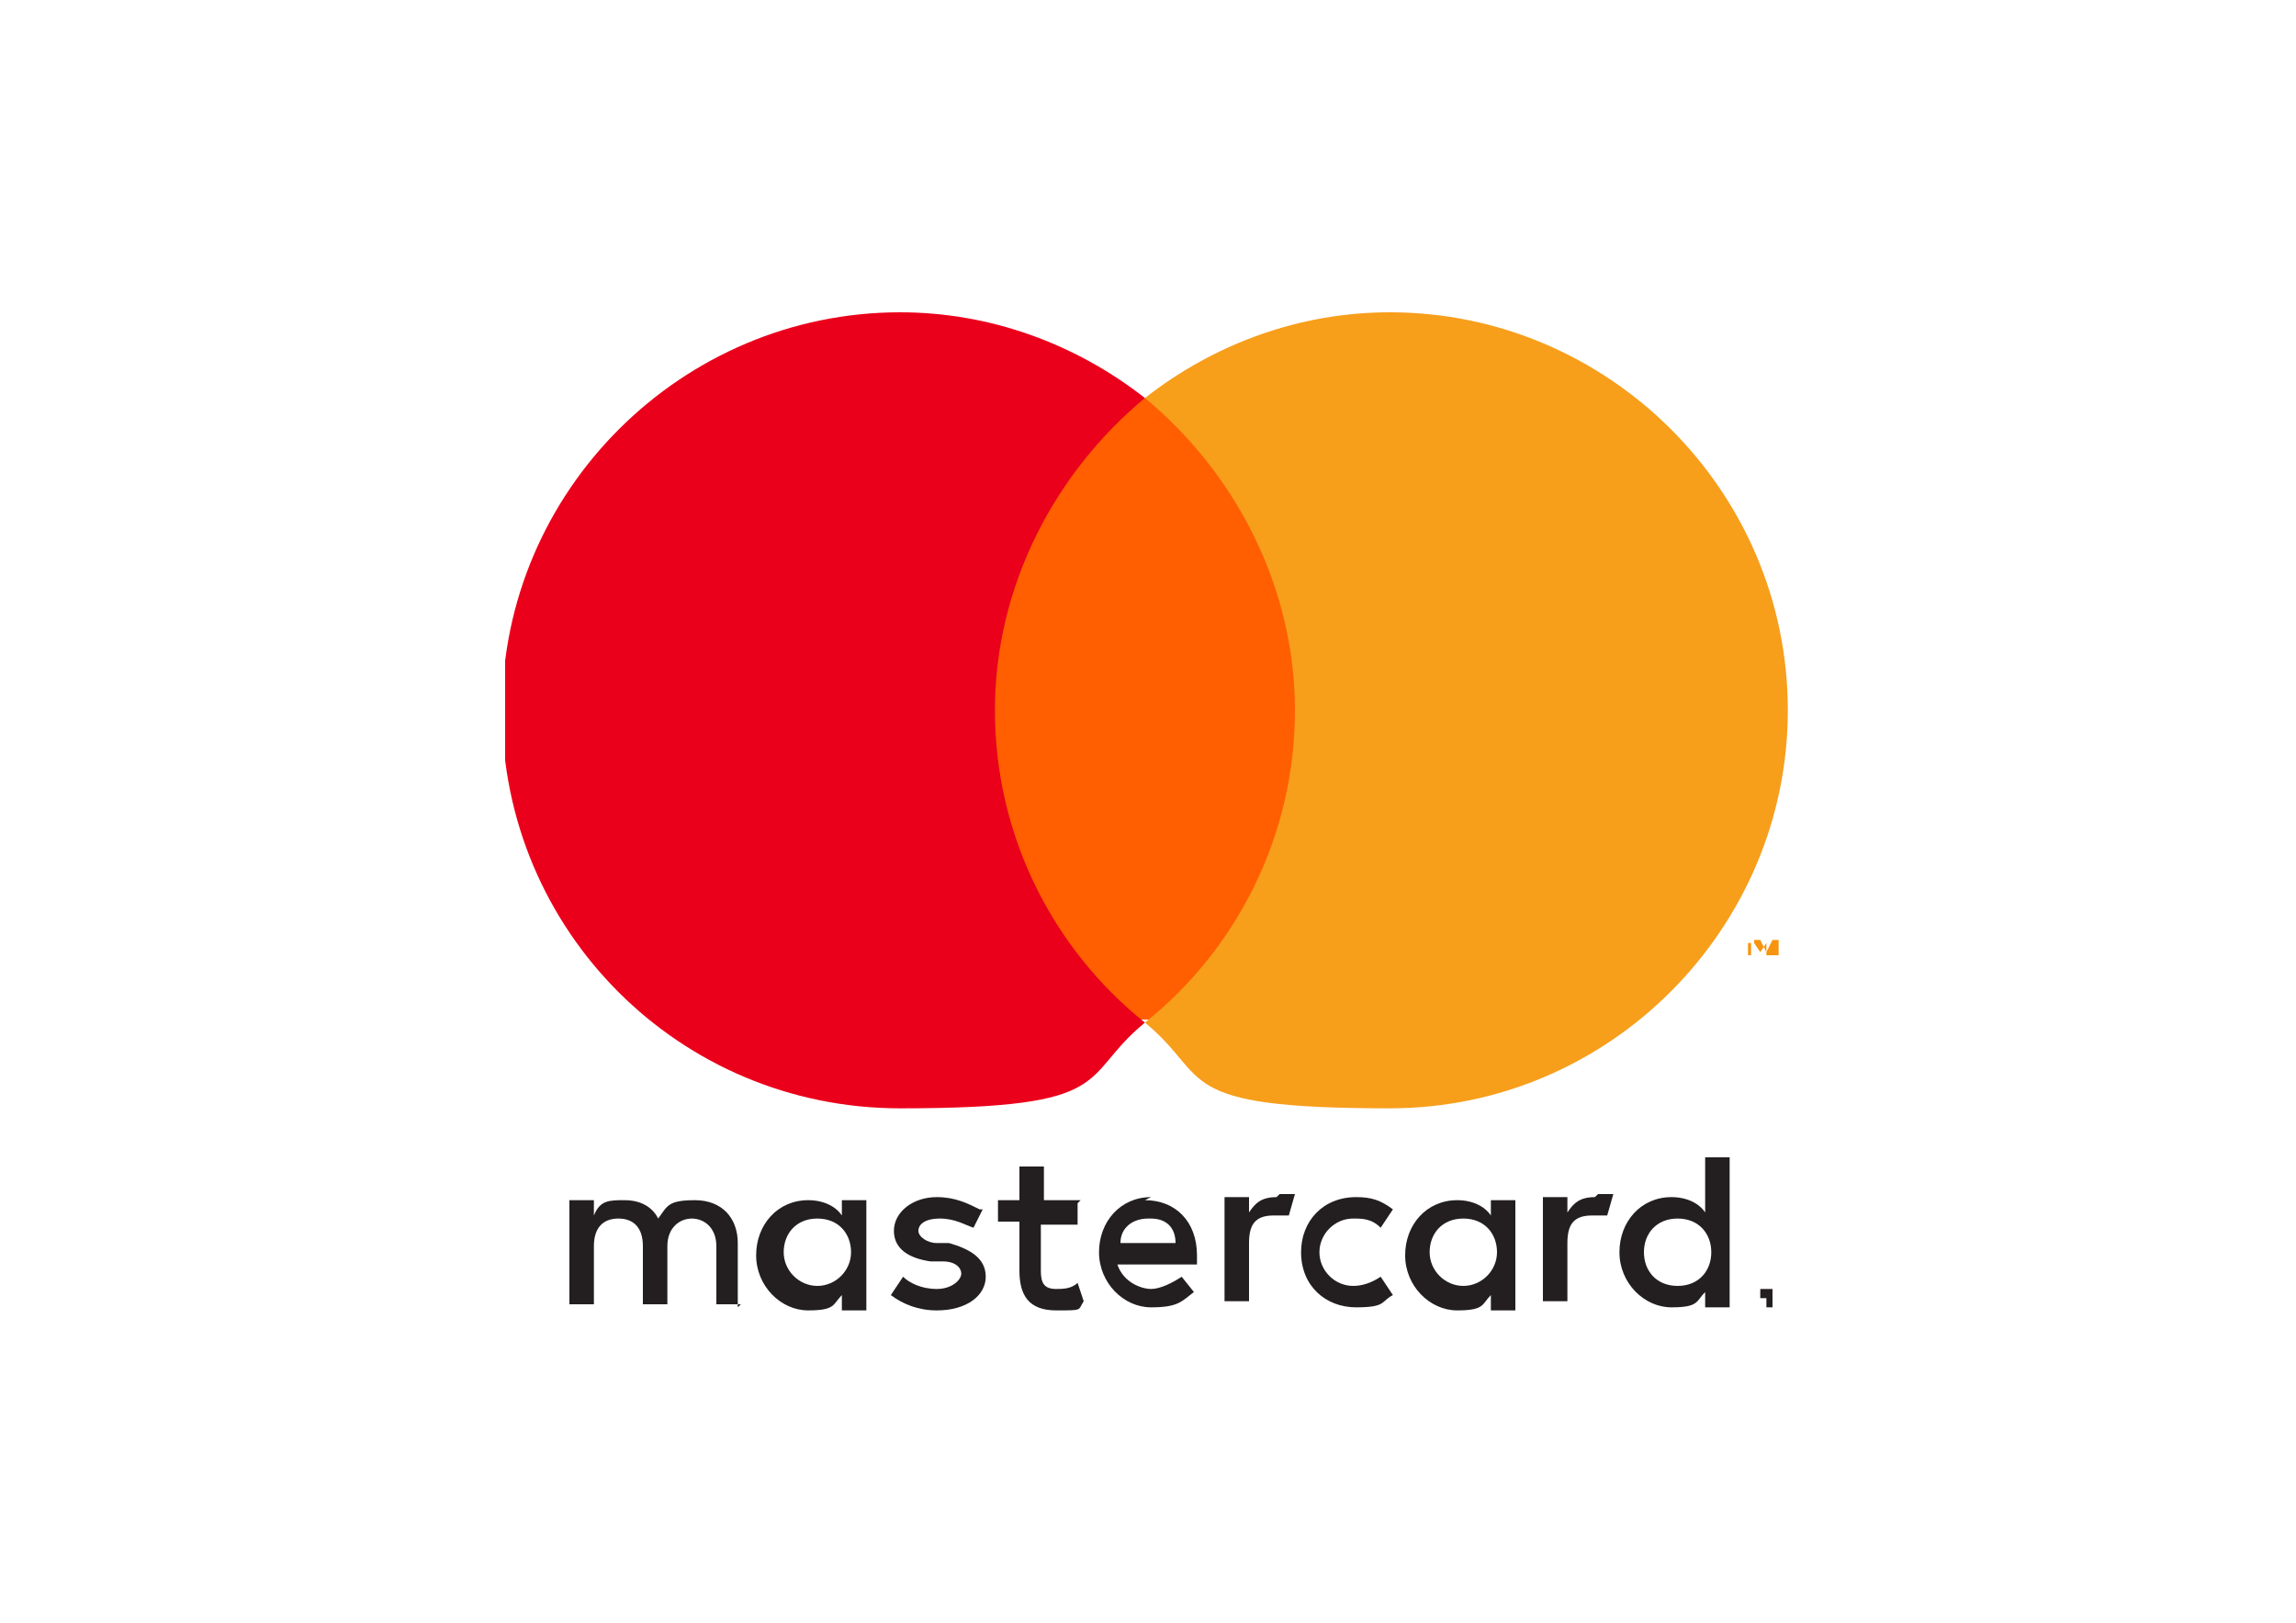 <?xml version="1.0" encoding="UTF-8"?>
<svg xmlns="http://www.w3.org/2000/svg" xmlns:xlink="http://www.w3.org/1999/xlink" version="1.1" viewBox="0 0 75 53">
  <defs>
    <style>
      .cls-1 {
        fill: none;
      }

      .cls-2 {
        fill: #231f20;
      }

      .cls-3 {
        fill: #f79410;
      }

      .cls-4 {
        fill: #f79e1b;
      }

      .cls-5 {
        fill: #eb001b;
      }

      .cls-6 {
        fill: #ff5f00;
      }

      .cls-7 {
        clip-path: url(#clippath);
      }
    </style>
    <clipPath id="clippath">
      <rect class="cls-1" x="16.5" y="10.2" width="42" height="32.6"/>
    </clipPath>
  </defs>
  <!-- Generator: Adobe Illustrator 28.6.0, SVG Export Plug-In . SVG Version: 1.2.0 Build 709)  -->
  <g>
    <g id="Layer_1">
      <g>
        <g id="Layer_1-2" data-name="Layer_1">
          <g class="cls-7">
            <g>
              <path class="cls-2" d="M57.6,42.4h0c0,0,0,0,0,0h0ZM57.7,42.3h0v.2c0,0,0,0,0,0v-.2h-.2v.2h0v-.3h.2v.2ZM57.7,42.7h.2v-.3h0q0,0,0,0h-.2c0,0,0,.2,0,.3h0q0,0,0,0h0M57.7,42.1c0,0,.2,0,.2,0h0v.3h0q0,0,0,0h-.4v-.3h0q0,0,0,0h.2"/>
              <path class="cls-2" d="M25.6,40.9c0-.6.4-1.1,1.1-1.1s1.1.5,1.1,1.1-.5,1.1-1.1,1.1-1.1-.5-1.1-1.1M28.3,40.9v-1.7h-.8v.5c-.2-.3-.6-.5-1.1-.5-1,0-1.7.8-1.7,1.8s.8,1.8,1.7,1.8.8-.2,1.1-.5v.5h.8v-1.7h0Z"/>
              <path class="cls-2" d="M53.7,40.9c0-.6.4-1.1,1.1-1.1s1.1.5,1.1,1.1-.4,1.1-1.1,1.1-1.1-.5-1.1-1.1ZM56.5,40.9v-3.1h-.8v1.8c-.2-.3-.6-.5-1.1-.5-1,0-1.7.8-1.7,1.8s.8,1.8,1.7,1.8.8-.2,1.1-.5v.5h.8v-1.7h0Z"/>
              <path class="cls-2" d="M37.6,39.8c.5,0,.8.3.8.8h-1.8c0-.5.4-.8.9-.8M37.6,39.1c-1,0-1.7.8-1.7,1.8s.8,1.8,1.7,1.8,1-.2,1.4-.5l-.4-.5c-.3.2-.7.4-1,.4s-.9-.2-1.1-.8h2.6v-.3c0-1.1-.7-1.8-1.7-1.8"/>
              <path class="cls-2" d="M46.7,40.9c0-.6.4-1.1,1.1-1.1s1.1.5,1.1,1.1-.5,1.1-1.1,1.1-1.1-.5-1.1-1.1M49.5,40.9v-1.7h-.8v.5c-.2-.3-.6-.5-1.1-.5-1,0-1.7.8-1.7,1.8s.8,1.8,1.7,1.8.8-.2,1.1-.5v.5h.8v-1.7h0Z"/>
              <path class="cls-2" d="M42.5,40.9c0,1.1.8,1.8,1.8,1.8s.8-.2,1.2-.4l-.4-.6c-.3.2-.6.3-.9.3-.6,0-1.1-.5-1.1-1.1s.5-1.1,1.1-1.1c.3,0,.6,0,.9.3l.4-.6c-.4-.3-.7-.4-1.2-.4-1.1,0-1.8.8-1.8,1.8"/>
              <path class="cls-2" d="M52.1,39.1c-.5,0-.7.2-.9.5v-.5h-.8v3.4h.8v-1.9c0-.6.2-.9.8-.9s.3,0,.5,0l.2-.7c-.2,0-.4,0-.5,0"/>
              <path class="cls-2" d="M32,39.5c-.4-.2-.8-.4-1.4-.4-.8,0-1.4.5-1.4,1.1s.5.9,1.2,1h.4c.4,0,.6.2.6.4s-.3.5-.8.5-.9-.2-1.1-.4l-.4.6c.4.3.9.5,1.5.5,1,0,1.6-.5,1.6-1.1s-.5-.9-1.2-1.1h-.4c-.3,0-.6-.2-.6-.4s.2-.4.7-.4.8.2,1.1.3l.3-.6h0Z"/>
              <path class="cls-2" d="M41.7,39.1c-.5,0-.7.2-.9.5v-.5h-.8v3.4h.8v-1.9c0-.6.2-.9.8-.9s.3,0,.5,0l.2-.7c-.2,0-.4,0-.5,0"/>
              <path class="cls-2" d="M35.3,39.2h-1.2v-1.1h-.8v1.1h-.7v.7h.7v1.6c0,.8.3,1.3,1.2,1.3s.7,0,.9-.3l-.2-.6c-.2.2-.5.2-.7.2-.4,0-.5-.2-.5-.6v-1.5h1.2v-.7h0Z"/>
              <path class="cls-2" d="M24.1,42.7v-2.1c0-.8-.5-1.4-1.4-1.4s-.9.2-1.2.6c-.2-.4-.6-.6-1.1-.6s-.8,0-1,.5v-.5h-.8v3.4h.8v-1.9c0-.6.3-.9.8-.9s.8.3.8.9v1.9h.8v-1.9c0-.6.4-.9.8-.9s.8.3.8.9v1.9s.8,0,.8,0Z"/>
              <path class="cls-3" d="M58.1,31.2v-.5h-.2l-.2.4-.2-.4h-.2v.5h0v-.4l.2.3h0l.2-.3v.4h.2ZM57.2,31.2v-.4h.2c0,0-.5,0-.5,0h0c0,0,.2,0,.2,0v.4h.2Z"/>
              <path class="cls-6" d="M43.1,33.3h-11.3V13h11.3v20.4h0Z"/>
              <path class="cls-5" d="M32.5,23.2c0-4.1,2-7.8,4.9-10.2-2.3-1.8-5.1-2.8-8-2.8-7.1,0-13,5.8-13,13s5.8,13,13,13,5.8-1,8-2.8c-3-2.4-4.9-6.1-4.9-10.2"/>
              <path class="cls-4" d="M58.4,23.2c0,7.1-5.8,13-13,13s-5.8-1-8-2.8c3-2.4,4.9-6.1,4.9-10.2s-2-7.8-4.9-10.2c2.3-1.8,5.1-2.8,8-2.8,7.1,0,13,5.8,13,13"/>
            </g>
          </g>
        </g>
        <rect class="cls-1" width="75" height="53"/>
      </g>
    </g>
  </g>
</svg>